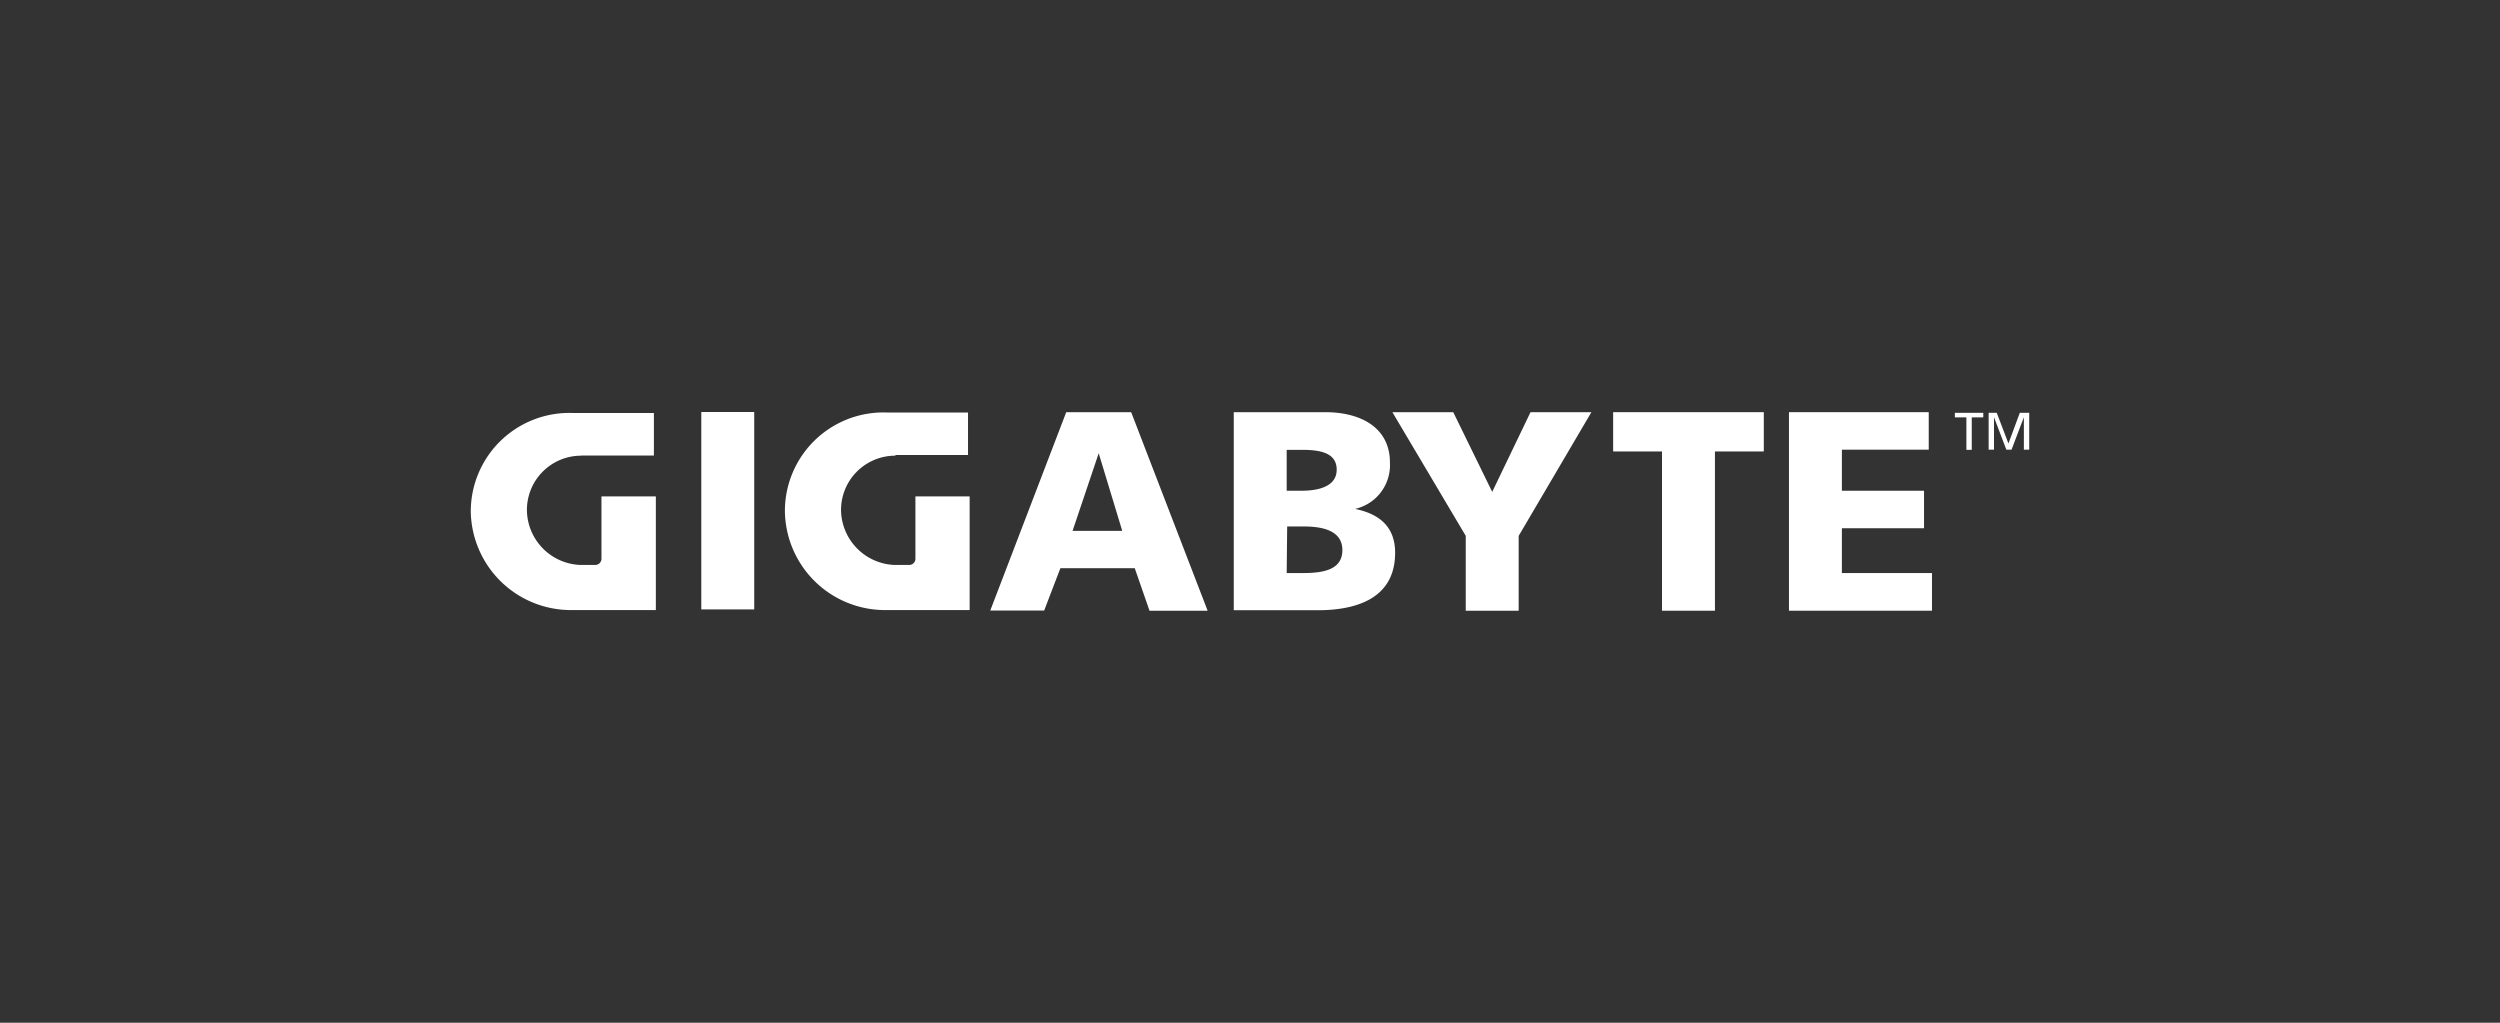 <svg viewBox="0 0 154 63" xmlns="http://www.w3.org/2000/svg" id="gigabyte"><rect x="0" y="0" width="154" height="63" fill="#333333" stroke="none"/><defs><style>.cls-1{fill:#fff;}</style></defs><title>gigabyte-white</title><path d="M121.13,25.71h-.71v-.28h1.75v.28h-.71v2h-.33Z" class="cls-1"></path><path d="M122.5,25.43H123l.72,1.89.7-1.89H125V27.7h-.33v-2h0l-.76,2h-.32l-.76-2h0v2h-.33Z" class="cls-1"></path><rect height="12.16" width="3.26" y="25.38" x="43.2" class="cls-1"></rect><path d="M65.68,25.39h4l4.71,12.23H70.81L69.9,35H65.32l-1,2.61H61Zm2,2.53h0L66.07,32.7h3.06l-1.45-4.78" class="cls-1"></path><path d="M76,25.39h5.62c2.28,0,4,1,4,3.1a2.77,2.77,0,0,1-2.15,2.86v0c1.63.33,2.47,1.21,2.47,2.7,0,2.92-2.57,3.54-4.76,3.54H76Zm3.26,9.91h1c1.19,0,2.43-.17,2.43-1.41s-1.28-1.46-2.4-1.46h-1Zm0-5.07h.91c1.07,0,2.17-.27,2.17-1.3s-1-1.22-2.14-1.22h-.94v2.52" class="cls-1"></path><polyline points="90.29 33.01 85.77 25.39 89.52 25.39 91.92 30.3 94.28 25.39 98.03 25.39 93.55 33.01 93.55 37.62 90.29 37.62 90.29 33.01" class="cls-1"></polyline><polyline points="102.38 27.81 99.37 27.81 99.37 25.39 108.65 25.39 108.65 27.81 105.64 27.81 105.64 37.62 102.38 37.62 102.38 27.81" class="cls-1"></polyline><polyline points="110.2 25.39 118.81 25.39 118.81 27.7 113.46 27.7 113.46 30.23 118.52 30.23 118.52 32.54 113.46 32.54 113.46 35.3 119.01 35.3 119.01 37.62 110.2 37.62 110.2 25.39" class="cls-1"></polyline><path d="M35.81,28.07a3.34,3.34,0,0,0-3.35,3.44,3.42,3.42,0,0,0,3.26,3.29h.94a.38.38,0,0,0,.39-.38V30.58H40.4c0,2.17,0,7,0,7H35.17A6.17,6.17,0,0,1,29,31.51a6.07,6.07,0,0,1,6.28-6.07h5v2.62H35.81" class="cls-1"></path><path d="M55.16,28.07a3.34,3.34,0,0,0-3.35,3.44,3.43,3.43,0,0,0,3.26,3.29H56a.38.38,0,0,0,.39-.38V30.58h3.34v7H54.52a6.17,6.17,0,0,1-6.17-6.1,6.07,6.07,0,0,1,6.28-6.07h5v2.62H55.16" class="cls-1"></path></svg>